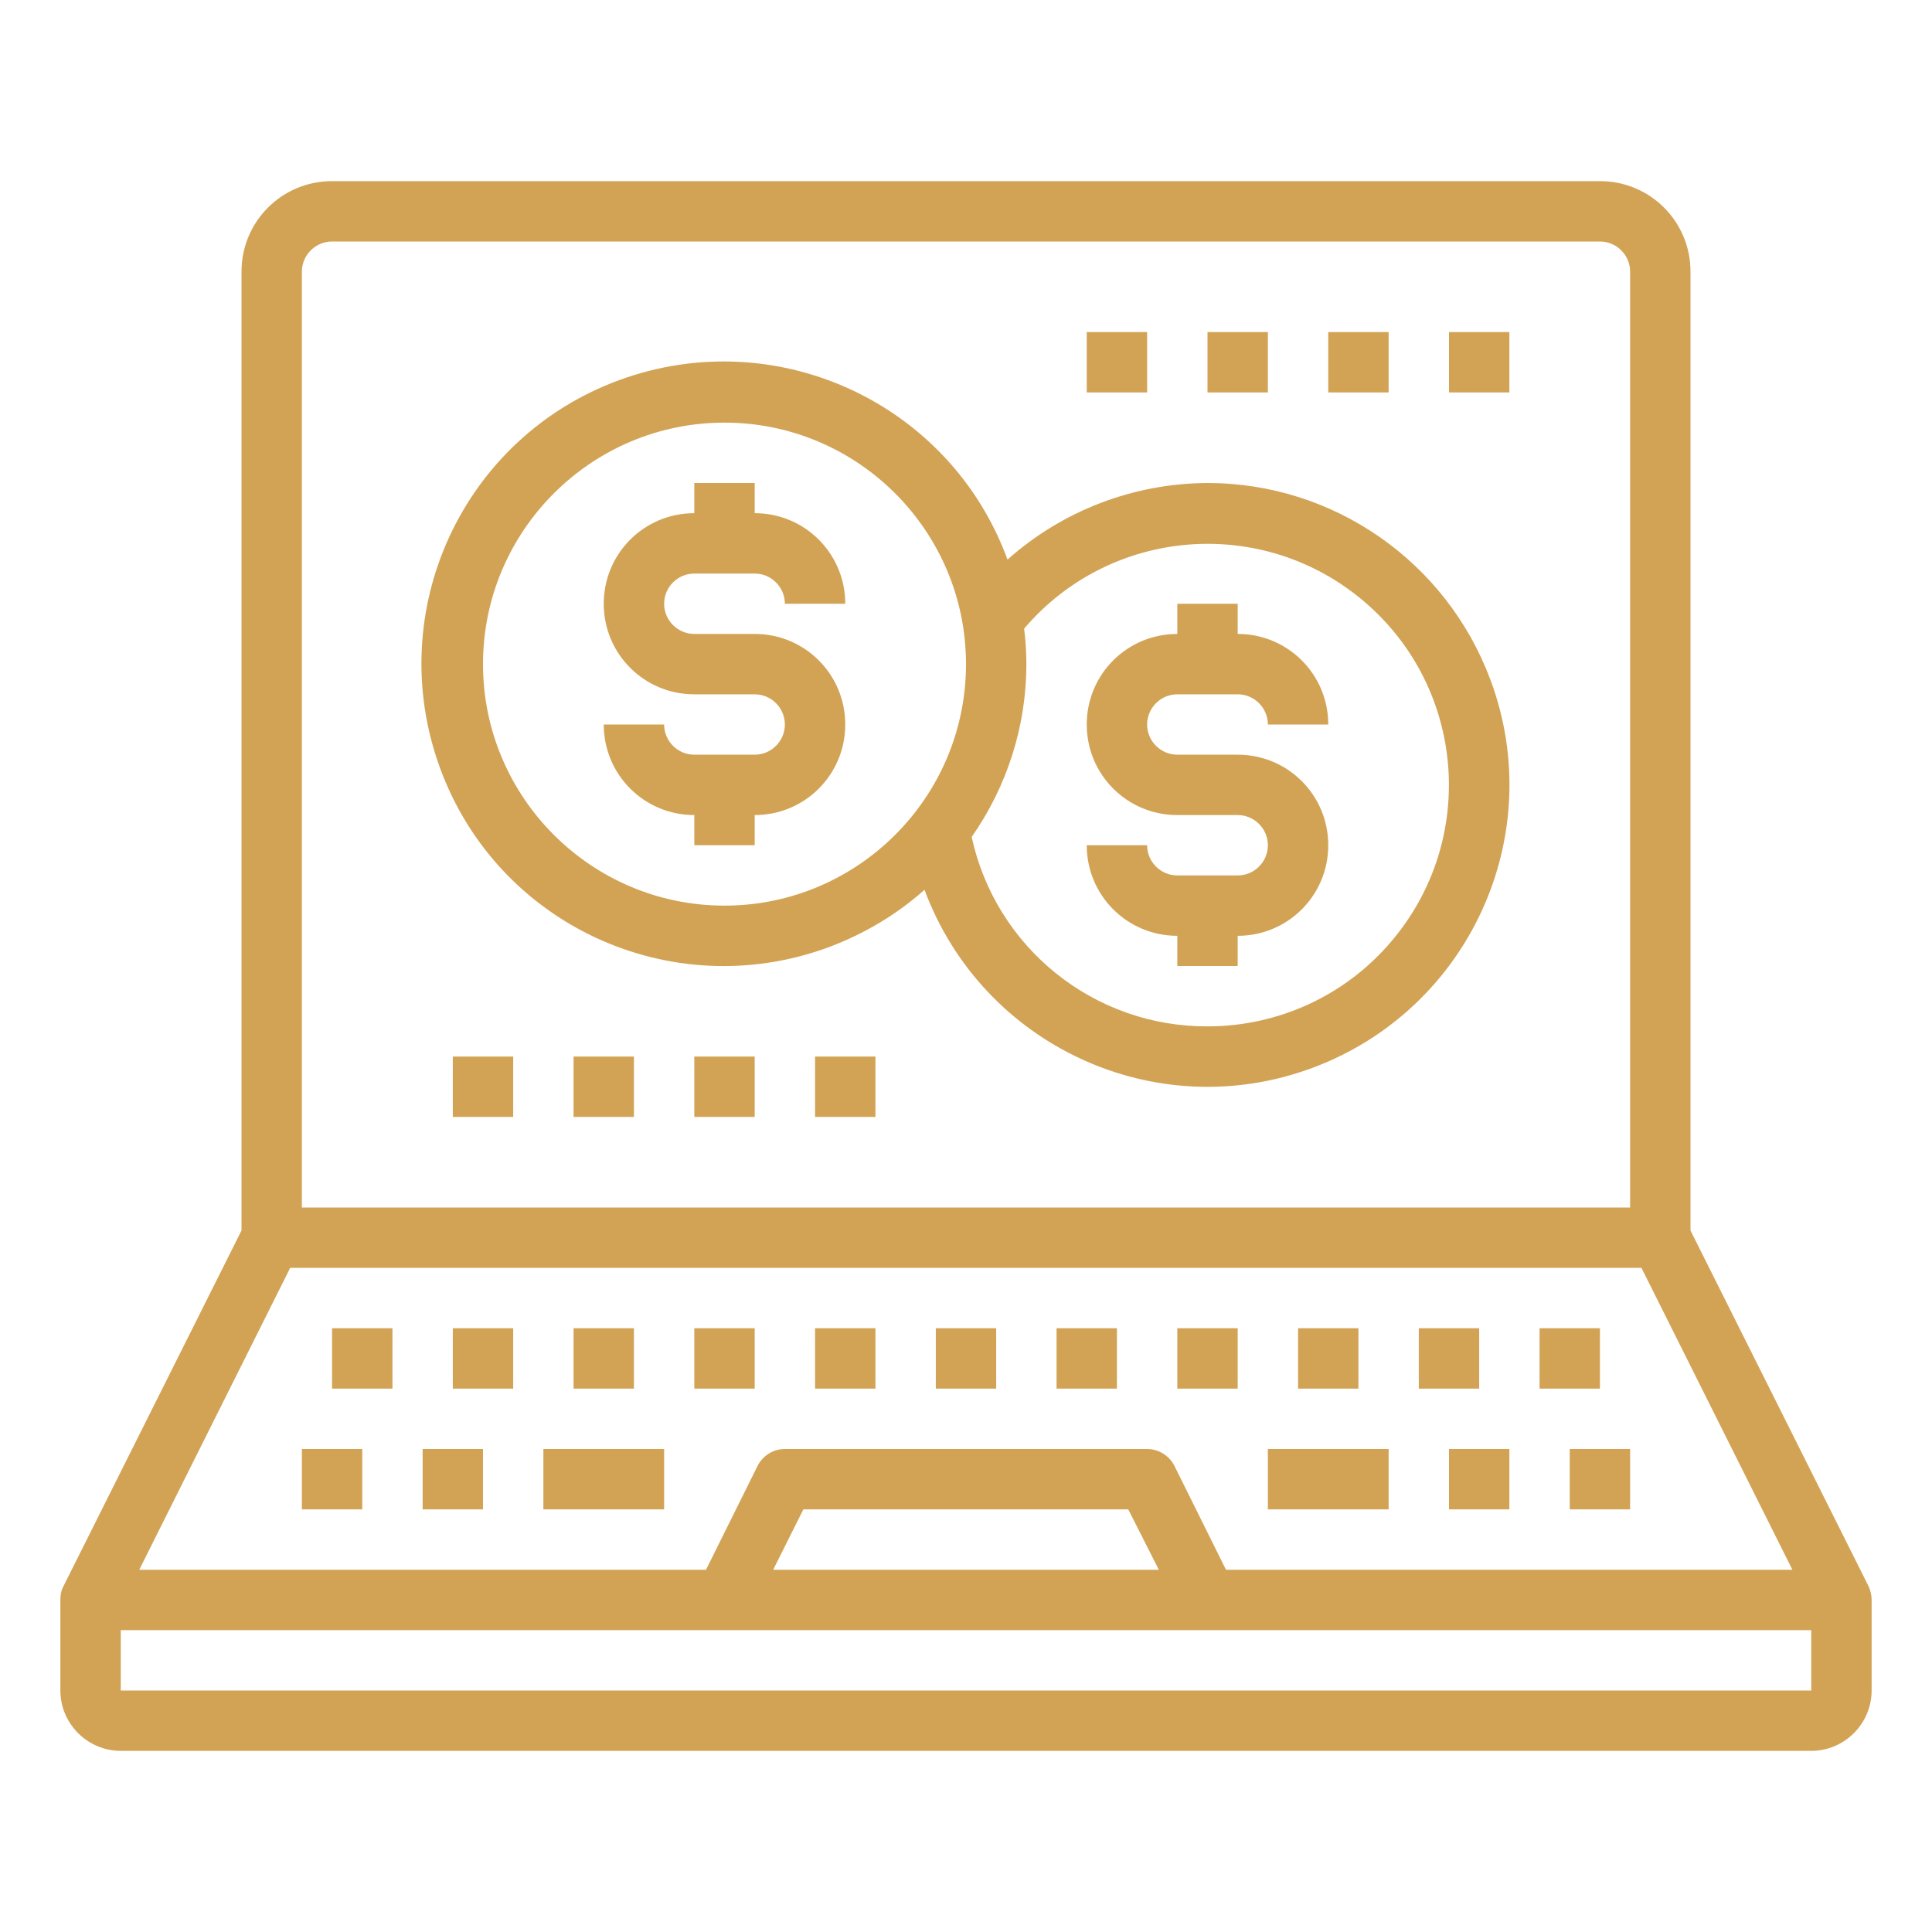 <?xml version="1.0" encoding="utf-8"?>
<!-- Generator: Adobe Illustrator 25.0.1, SVG Export Plug-In . SVG Version: 6.00 Build 0)  -->
<svg version="1.1" id="Laptop-Money" xmlns="http://www.w3.org/2000/svg" xmlns:xlink="http://www.w3.org/1999/xlink" x="0px" y="0px" viewBox="0 0 512 512" style="enable-background:new 0 0 512 512;" xml:space="preserve">
  <style type="text/css">
	.st0{fill:#D2A355;}
</style>
  <path class="st0" d="M495.2,420.4L448,326.1V72c0-13.3-10.7-24-24-24H88c-13.3,0-24,10.7-24,24v254.1l-47.2,94.3
	c-0.6,1.1-0.8,2.3-0.8,3.6v24c0,8.8,7.2,16,16,16h448c8.8,0,16-7.2,16-16v-24C496,422.8,495.7,421.5,495.2,420.4z M324.9,416
	l-13.7-27.6c-1.4-2.7-4.2-4.4-7.2-4.4h-96c-3,0-5.8,1.7-7.2,4.4L187.1,416H36.9l40-80h358.1l40,80H324.9z M307.1,416H204.9l8-16
	h86.1L307.1,416z M80,72c0-4.4,3.6-8,8-8h336c4.4,0,8,3.6,8,8v248H80V72z M32,448v-16h448v16H32z" />
  <path class="st0" d="M80,384h16v16H80V384z" />
  <path class="st0" d="M112,384h16v16h-16V384z" />
  <path class="st0" d="M384,384h16v16h-16V384z" />
  <path class="st0" d="M416,384h16v16h-16V384z" />
  <path class="st0" d="M120,352h16v16h-16V352z" />
  <path class="st0" d="M88,352h16v16H88V352z" />
  <path class="st0" d="M152,352h16v16h-16V352z" />
  <path class="st0" d="M184,352h16v16h-16V352z" />
  <path class="st0" d="M216,352h16v16h-16V352z" />
  <path class="st0" d="M248,352h16v16h-16V352z" />
  <path class="st0" d="M280,352h16v16h-16V352z" />
  <path class="st0" d="M312,352h16v16h-16V352z" />
  <path class="st0" d="M344,352h16v16h-16V352z" />
  <path class="st0" d="M376,352h16v16h-16V352z" />
  <path class="st0" d="M408,352h16v16h-16V352z" />
  <path class="st0" d="M144,384h32v16h-32V384z" />
  <path class="st0" d="M336,384h32v16h-32V384z" />
  <path class="st0" d="M288,88h16v16h-16V88z" />
  <path class="st0" d="M320,88h16v16h-16V88z" />
  <path class="st0" d="M352,88h16v16h-16V88z" />
  <path class="st0" d="M384,88h16v16h-16V88z" />
  <path class="st0" d="M120,280h16v16h-16V280z" />
  <path class="st0" d="M152,280h16v16h-16V280z" />
  <path class="st0" d="M184,280h16v16h-16V280z" />
  <path class="st0" d="M216,280h16v16h-16V280z" />
  <path class="st0" d="M184,152h16c4.4,0,8,3.6,8,8h16c0-13.3-10.7-24-24-24v-8h-16v8c-13.3,0-24,10.7-24,24s10.7,24,24,24h16
	c4.4,0,8,3.6,8,8s-3.6,8-8,8h-16c-4.4,0-8-3.6-8-8h-16c0,13.3,10.7,24,24,24v8h16v-8c13.3,0,24-10.7,24-24s-10.7-24-24-24h-16
	c-4.4,0-8-3.6-8-8S179.6,152,184,152z" />
  <path class="st0" d="M312,184h16c4.4,0,8,3.6,8,8h16c0-13.3-10.7-24-24-24v-8h-16v8c-13.3,0-24,10.7-24,24s10.7,24,24,24h16
	c4.4,0,8,3.6,8,8s-3.6,8-8,8h-16c-4.4,0-8-3.6-8-8h-16c0,13.3,10.7,24,24,24v8h16v-8c13.3,0,24-10.7,24-24s-10.7-24-24-24h-16
	c-4.4,0-8-3.6-8-8S307.6,184,312,184z" />
  <path class="st0" d="M320,128c-19.6,0.1-38.4,7.3-53,20.3c-15.2-41.5-61.2-62.8-102.8-47.6s-62.8,61.2-47.6,102.8
	s61.2,62.8,102.8,47.6c9.4-3.5,18.1-8.6,25.6-15.3c15.4,41.4,61.4,62.6,102.8,47.2s62.6-61.4,47.2-102.8
	C383.3,148.8,353.4,128,320,128L320,128z M192,240c-35.3,0-64-28.7-64-64s28.7-64,64-64s64,28.7,64,64C256,211.3,227.3,240,192,240z
	 M320,272c-30.1,0.1-56.1-20.8-62.5-50.2c9.4-13.4,14.5-29.4,14.5-45.8c0-3.1-0.2-6.3-0.6-9.4c22.9-26.9,63.2-30.1,90.1-7.2
	s30.1,63.2,7.2,90.1C356.6,263.8,338.8,272,320,272z" />
</svg>